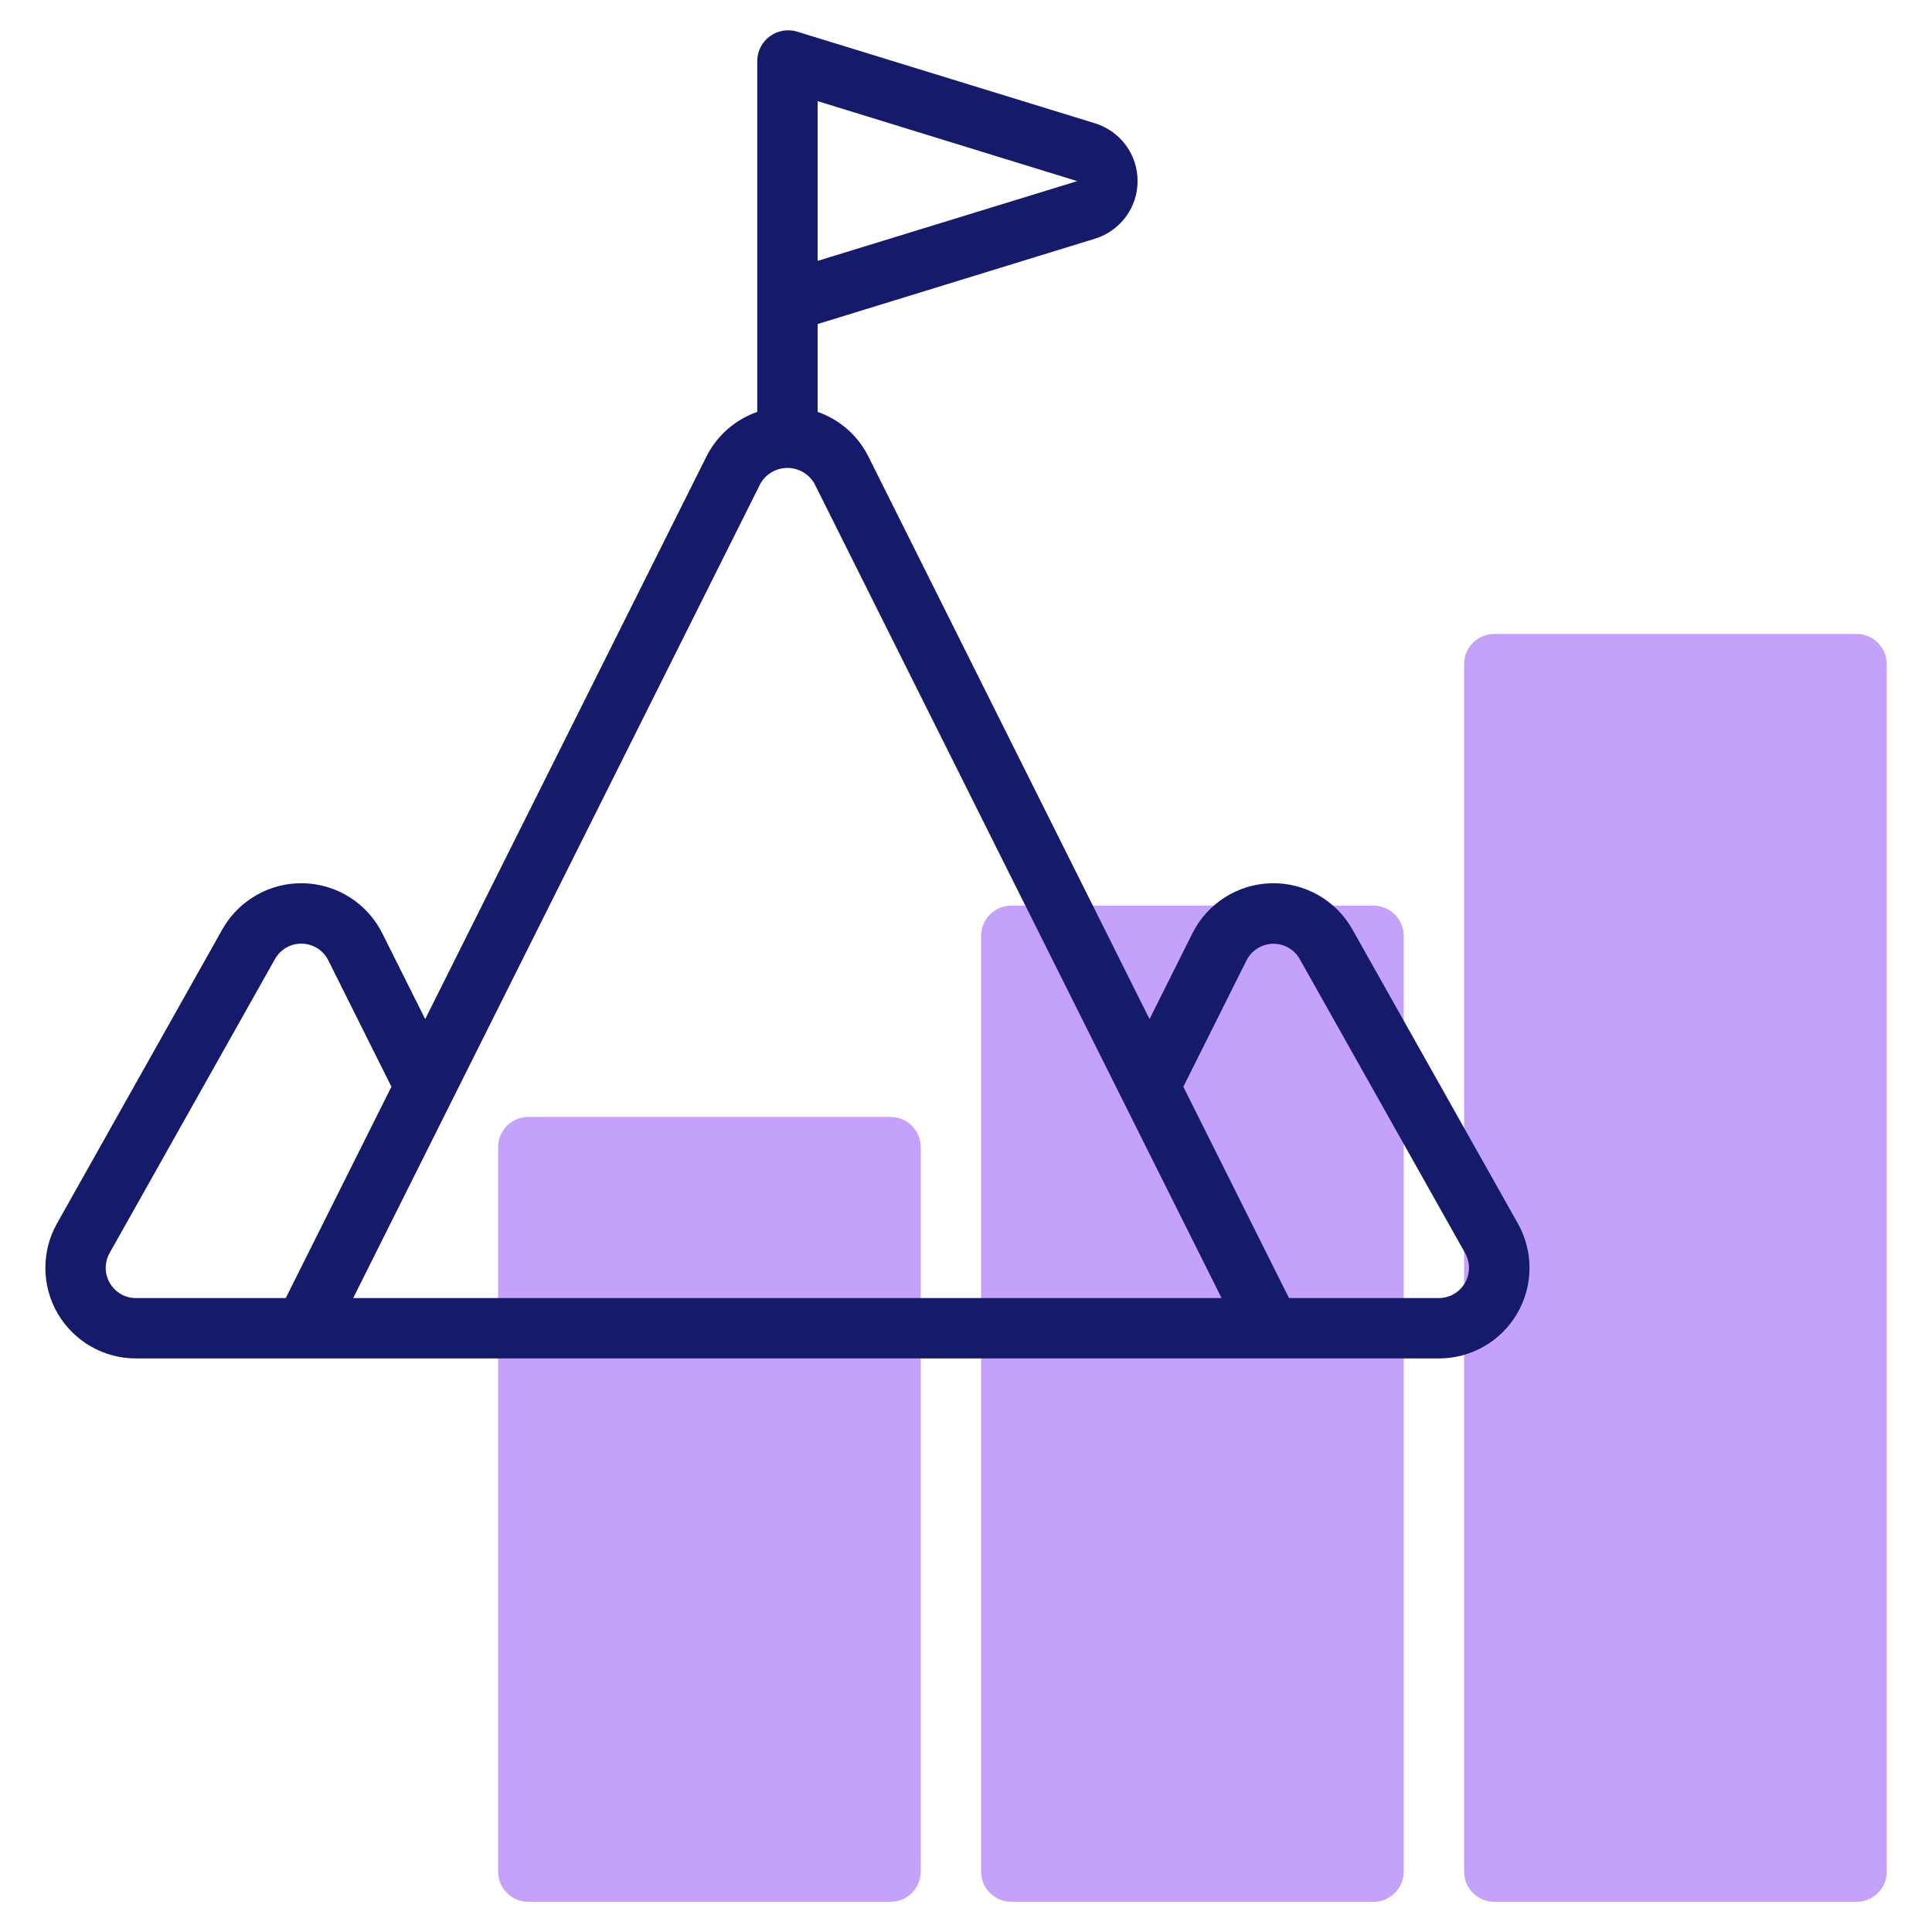 <svg width="64" height="64" viewBox="0 0 64 64" fill="none" xmlns="http://www.w3.org/2000/svg">
<path d="M29.5 37H17.5C16.948 37 16.5 37.448 16.5 38V62C16.5 62.552 16.948 63 17.5 63H29.5C30.052 63 30.5 62.552 30.5 62V38C30.5 37.448 30.052 37 29.5 37Z" fill="#C4A2FC"/>
<path d="M45.5 30H33.5C32.948 30 32.5 30.448 32.5 31V62C32.5 62.552 32.948 63 33.5 63H45.5C46.052 63 46.5 62.552 46.5 62V31C46.5 30.448 46.052 30 45.5 30Z" fill="#C4A2FC"/>
<path d="M61.5 21H49.5C48.948 21 48.5 21.448 48.5 22V62C48.5 62.552 48.948 63 49.5 63H61.5C62.052 63 62.5 62.552 62.5 62V22C62.5 21.448 62.052 21 61.5 21Z" fill="#C4A2FC"/>
<path d="M50.279 40.525L44.8 30.789C44.533 30.314 44.142 29.92 43.668 29.651C43.194 29.381 42.656 29.245 42.111 29.259C41.566 29.272 41.035 29.433 40.575 29.726C40.115 30.018 39.743 30.43 39.5 30.918L38.08 33.759L28.768 15.126C28.422 14.432 27.818 13.9 27.085 13.644V10.734L36.272 7.907C36.681 7.781 37.038 7.528 37.293 7.184C37.547 6.84 37.684 6.423 37.684 5.996C37.684 5.568 37.547 5.151 37.293 4.807C37.038 4.463 36.681 4.21 36.272 4.084L26.379 1.04C26.229 0.999 26.072 0.992 25.92 1.021C25.767 1.049 25.623 1.112 25.498 1.205C25.373 1.297 25.271 1.417 25.2 1.555C25.128 1.693 25.089 1.845 25.085 2V13.644C24.352 13.9 23.747 14.432 23.4 15.126L14.085 33.759L12.664 30.918C12.421 30.43 12.049 30.018 11.589 29.726C11.129 29.433 10.598 29.272 10.053 29.259C9.508 29.245 8.97 29.381 8.496 29.651C8.022 29.92 7.631 30.314 7.364 30.789L1.89 40.525C1.632 40.982 1.499 41.498 1.503 42.022C1.506 42.547 1.648 43.061 1.912 43.514C2.177 43.966 2.555 44.342 3.01 44.603C3.465 44.864 3.981 45.001 4.505 45H47.665C48.189 45 48.705 44.863 49.159 44.602C49.614 44.342 49.993 43.966 50.257 43.513C50.522 43.06 50.663 42.546 50.667 42.022C50.67 41.498 50.537 40.982 50.279 40.525ZM27.085 8.642V3.35L35.684 6L27.085 8.642ZM25.19 16.02C25.28 15.862 25.41 15.731 25.567 15.64C25.724 15.549 25.903 15.501 26.085 15.501C26.266 15.501 26.445 15.549 26.602 15.64C26.759 15.731 26.889 15.862 26.979 16.02L40.466 43H11.7L25.19 16.02ZM3.633 41.505L9.109 31.769C9.198 31.611 9.329 31.48 9.486 31.39C9.644 31.3 9.823 31.255 10.005 31.26C10.187 31.264 10.363 31.318 10.517 31.415C10.67 31.512 10.794 31.65 10.875 31.812L12.966 36L9.466 43H4.505C4.33 43.001 4.157 42.955 4.005 42.868C3.853 42.781 3.727 42.655 3.638 42.504C3.55 42.352 3.503 42.181 3.502 42.005C3.501 41.83 3.546 41.657 3.633 41.505ZM47.665 43H42.7L39.2 36L41.291 31.816C41.372 31.654 41.496 31.516 41.65 31.419C41.803 31.322 41.98 31.268 42.161 31.264C42.343 31.259 42.522 31.304 42.68 31.394C42.838 31.484 42.968 31.615 43.057 31.773L48.533 41.509C48.619 41.661 48.663 41.833 48.662 42.007C48.661 42.181 48.614 42.352 48.526 42.503C48.438 42.654 48.313 42.779 48.162 42.866C48.011 42.953 47.84 42.999 47.665 43Z" fill="#151A6A"/>
</svg>
